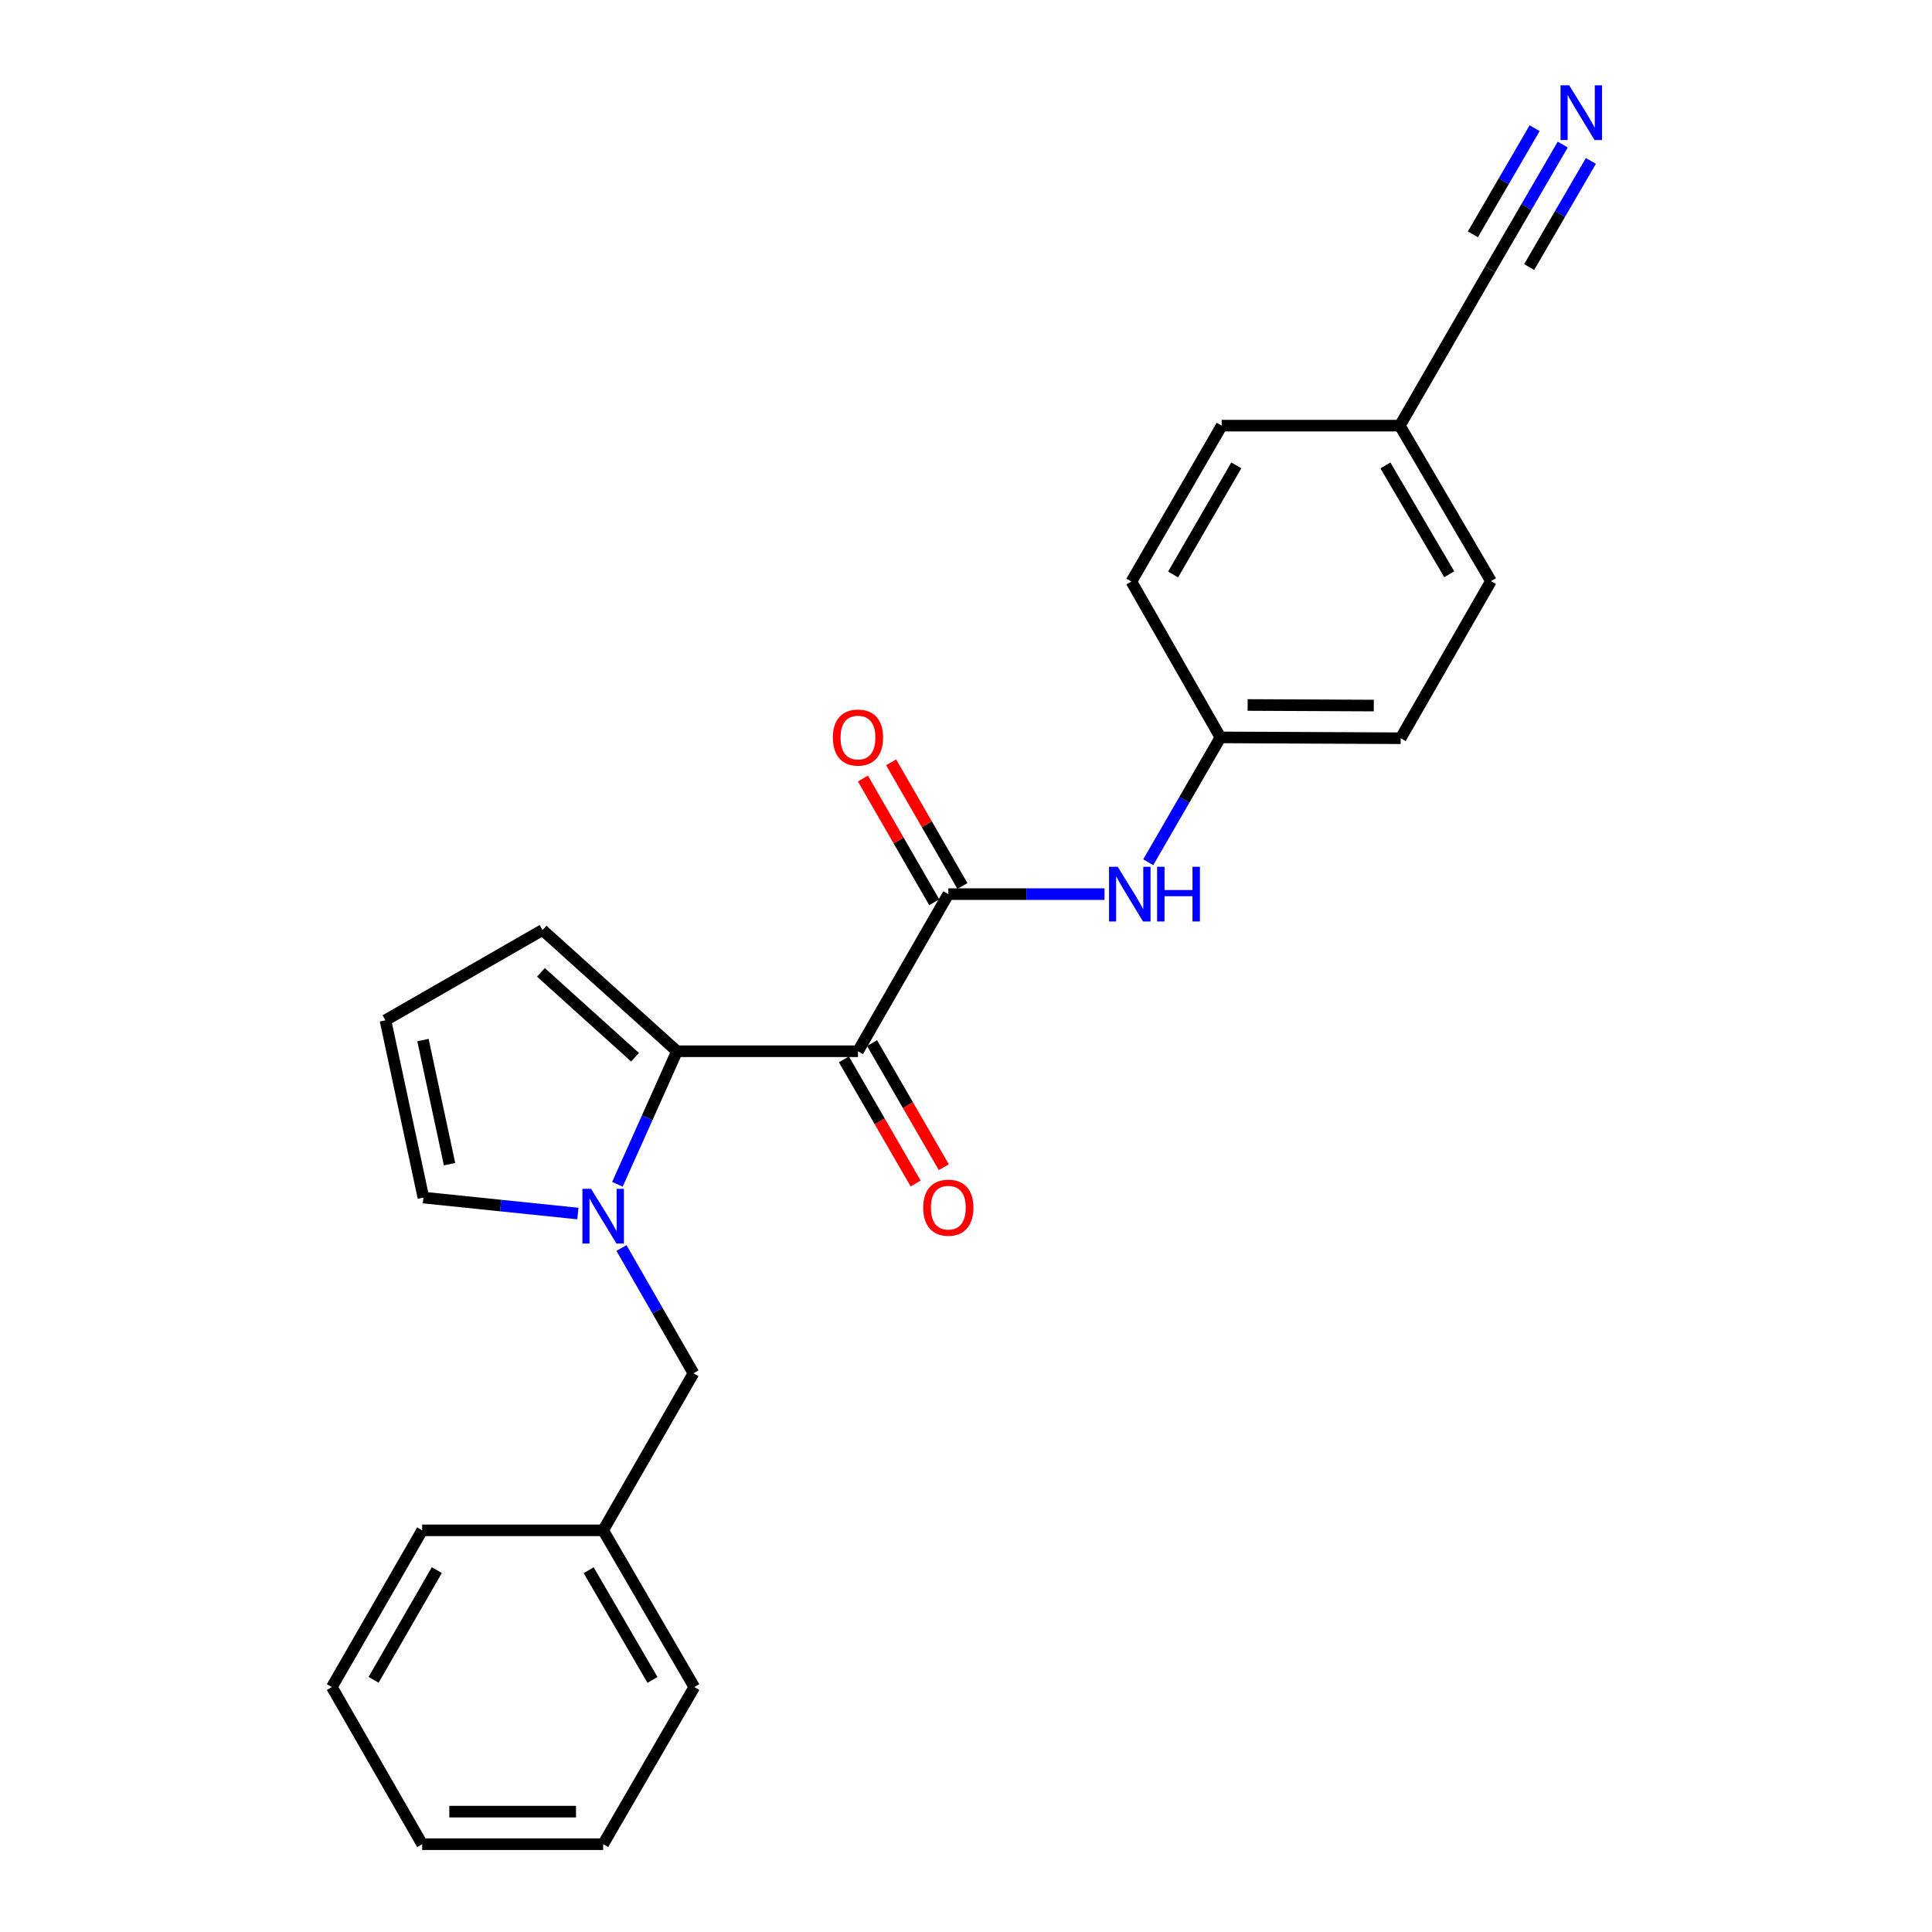 <?xml version='1.0' encoding='iso-8859-1'?>
<svg version='1.1' baseProfile='full'
              xmlns='http://www.w3.org/2000/svg'
                      xmlns:rdkit='http://www.rdkit.org/xml'
                      xmlns:xlink='http://www.w3.org/1999/xlink'
                  xml:space='preserve'
width='1000px' height='1000px' viewBox='0 0 1000 1000'>
<!-- END OF HEADER -->
<rect style='opacity:1.0;fill:#FFFFFF;stroke:none' width='1000' height='1000' x='0' y='0'> </rect>
<path class='bond-0' d='M 444.088,544.122 L 350.41,544.122' style='fill:none;fill-rule:evenodd;stroke:#000000;stroke-width:6px;stroke-linecap:butt;stroke-linejoin:miter;stroke-opacity:1' />
<path class='bond-2' d='M 444.088,544.122 L 490.852,462.797' style='fill:none;fill-rule:evenodd;stroke:#000000;stroke-width:6px;stroke-linecap:butt;stroke-linejoin:miter;stroke-opacity:1' />
<path class='bond-9' d='M 436.796,548.337 L 455.363,580.452' style='fill:none;fill-rule:evenodd;stroke:#000000;stroke-width:6px;stroke-linecap:butt;stroke-linejoin:miter;stroke-opacity:1' />
<path class='bond-9' d='M 455.363,580.452 L 473.93,612.567' style='fill:none;fill-rule:evenodd;stroke:#FF0000;stroke-width:6px;stroke-linecap:butt;stroke-linejoin:miter;stroke-opacity:1' />
<path class='bond-9' d='M 451.379,539.906 L 469.946,572.02' style='fill:none;fill-rule:evenodd;stroke:#000000;stroke-width:6px;stroke-linecap:butt;stroke-linejoin:miter;stroke-opacity:1' />
<path class='bond-9' d='M 469.946,572.02 L 488.514,604.135' style='fill:none;fill-rule:evenodd;stroke:#FF0000;stroke-width:6px;stroke-linecap:butt;stroke-linejoin:miter;stroke-opacity:1' />
<path class='bond-1' d='M 350.41,544.122 L 334.993,578.552' style='fill:none;fill-rule:evenodd;stroke:#000000;stroke-width:6px;stroke-linecap:butt;stroke-linejoin:miter;stroke-opacity:1' />
<path class='bond-1' d='M 334.993,578.552 L 319.577,612.982' style='fill:none;fill-rule:evenodd;stroke:#0000FF;stroke-width:6px;stroke-linecap:butt;stroke-linejoin:miter;stroke-opacity:1' />
<path class='bond-7' d='M 350.41,544.122 L 280.82,481.373' style='fill:none;fill-rule:evenodd;stroke:#000000;stroke-width:6px;stroke-linecap:butt;stroke-linejoin:miter;stroke-opacity:1' />
<path class='bond-7' d='M 328.691,547.22 L 279.978,503.296' style='fill:none;fill-rule:evenodd;stroke:#000000;stroke-width:6px;stroke-linecap:butt;stroke-linejoin:miter;stroke-opacity:1' />
<path class='bond-5' d='M 299.111,628.127 L 259.134,623.993' style='fill:none;fill-rule:evenodd;stroke:#0000FF;stroke-width:6px;stroke-linecap:butt;stroke-linejoin:miter;stroke-opacity:1' />
<path class='bond-5' d='M 259.134,623.993 L 219.157,619.859' style='fill:none;fill-rule:evenodd;stroke:#000000;stroke-width:6px;stroke-linecap:butt;stroke-linejoin:miter;stroke-opacity:1' />
<path class='bond-8' d='M 321.677,645.985 L 340.306,678.395' style='fill:none;fill-rule:evenodd;stroke:#0000FF;stroke-width:6px;stroke-linecap:butt;stroke-linejoin:miter;stroke-opacity:1' />
<path class='bond-8' d='M 340.306,678.395 L 358.935,710.805' style='fill:none;fill-rule:evenodd;stroke:#000000;stroke-width:6px;stroke-linecap:butt;stroke-linejoin:miter;stroke-opacity:1' />
<path class='bond-3' d='M 490.852,462.797 L 531.268,462.797' style='fill:none;fill-rule:evenodd;stroke:#000000;stroke-width:6px;stroke-linecap:butt;stroke-linejoin:miter;stroke-opacity:1' />
<path class='bond-3' d='M 531.268,462.797 L 571.685,462.797' style='fill:none;fill-rule:evenodd;stroke:#0000FF;stroke-width:6px;stroke-linecap:butt;stroke-linejoin:miter;stroke-opacity:1' />
<path class='bond-11' d='M 498.149,458.59 L 479.696,426.581' style='fill:none;fill-rule:evenodd;stroke:#000000;stroke-width:6px;stroke-linecap:butt;stroke-linejoin:miter;stroke-opacity:1' />
<path class='bond-11' d='M 479.696,426.581 L 461.243,394.572' style='fill:none;fill-rule:evenodd;stroke:#FF0000;stroke-width:6px;stroke-linecap:butt;stroke-linejoin:miter;stroke-opacity:1' />
<path class='bond-11' d='M 483.555,467.003 L 465.102,434.994' style='fill:none;fill-rule:evenodd;stroke:#000000;stroke-width:6px;stroke-linecap:butt;stroke-linejoin:miter;stroke-opacity:1' />
<path class='bond-11' d='M 465.102,434.994 L 446.649,402.985' style='fill:none;fill-rule:evenodd;stroke:#FF0000;stroke-width:6px;stroke-linecap:butt;stroke-linejoin:miter;stroke-opacity:1' />
<path class='bond-12' d='M 594.321,446.294 L 613.013,413.986' style='fill:none;fill-rule:evenodd;stroke:#0000FF;stroke-width:6px;stroke-linecap:butt;stroke-linejoin:miter;stroke-opacity:1' />
<path class='bond-12' d='M 613.013,413.986 L 631.706,381.678' style='fill:none;fill-rule:evenodd;stroke:#000000;stroke-width:6px;stroke-linecap:butt;stroke-linejoin:miter;stroke-opacity:1' />
<path class='bond-4' d='M 808.873,74.831 L 790.084,107.137' style='fill:none;fill-rule:evenodd;stroke:#0000FF;stroke-width:6px;stroke-linecap:butt;stroke-linejoin:miter;stroke-opacity:1' />
<path class='bond-4' d='M 790.084,107.137 L 771.296,139.444' style='fill:none;fill-rule:evenodd;stroke:#000000;stroke-width:6px;stroke-linecap:butt;stroke-linejoin:miter;stroke-opacity:1' />
<path class='bond-4' d='M 794.311,66.362 L 778.341,93.823' style='fill:none;fill-rule:evenodd;stroke:#0000FF;stroke-width:6px;stroke-linecap:butt;stroke-linejoin:miter;stroke-opacity:1' />
<path class='bond-4' d='M 778.341,93.823 L 762.371,121.283' style='fill:none;fill-rule:evenodd;stroke:#000000;stroke-width:6px;stroke-linecap:butt;stroke-linejoin:miter;stroke-opacity:1' />
<path class='bond-4' d='M 823.435,83.299 L 807.464,110.76' style='fill:none;fill-rule:evenodd;stroke:#0000FF;stroke-width:6px;stroke-linecap:butt;stroke-linejoin:miter;stroke-opacity:1' />
<path class='bond-4' d='M 807.464,110.76 L 791.494,138.22' style='fill:none;fill-rule:evenodd;stroke:#000000;stroke-width:6px;stroke-linecap:butt;stroke-linejoin:miter;stroke-opacity:1' />
<path class='bond-24' d='M 219.157,619.859 L 199.505,528.1' style='fill:none;fill-rule:evenodd;stroke:#000000;stroke-width:6px;stroke-linecap:butt;stroke-linejoin:miter;stroke-opacity:1' />
<path class='bond-24' d='M 232.681,602.568 L 218.924,538.336' style='fill:none;fill-rule:evenodd;stroke:#000000;stroke-width:6px;stroke-linecap:butt;stroke-linejoin:miter;stroke-opacity:1' />
<path class='bond-6' d='M 771.296,139.444 L 724.551,220.319' style='fill:none;fill-rule:evenodd;stroke:#000000;stroke-width:6px;stroke-linecap:butt;stroke-linejoin:miter;stroke-opacity:1' />
<path class='bond-10' d='M 280.82,481.373 L 199.505,528.1' style='fill:none;fill-rule:evenodd;stroke:#000000;stroke-width:6px;stroke-linecap:butt;stroke-linejoin:miter;stroke-opacity:1' />
<path class='bond-14' d='M 358.935,710.805 L 312.19,792.102' style='fill:none;fill-rule:evenodd;stroke:#000000;stroke-width:6px;stroke-linecap:butt;stroke-linejoin:miter;stroke-opacity:1' />
<path class='bond-15' d='M 631.706,381.678 L 585.606,301.008' style='fill:none;fill-rule:evenodd;stroke:#000000;stroke-width:6px;stroke-linecap:butt;stroke-linejoin:miter;stroke-opacity:1' />
<path class='bond-16' d='M 631.706,381.678 L 724.981,382.108' style='fill:none;fill-rule:evenodd;stroke:#000000;stroke-width:6px;stroke-linecap:butt;stroke-linejoin:miter;stroke-opacity:1' />
<path class='bond-16' d='M 645.775,364.897 L 711.068,365.199' style='fill:none;fill-rule:evenodd;stroke:#000000;stroke-width:6px;stroke-linecap:butt;stroke-linejoin:miter;stroke-opacity:1' />
<path class='bond-13' d='M 724.551,220.319 L 771.727,300.793' style='fill:none;fill-rule:evenodd;stroke:#000000;stroke-width:6px;stroke-linecap:butt;stroke-linejoin:miter;stroke-opacity:1' />
<path class='bond-13' d='M 717.095,240.91 L 750.118,297.241' style='fill:none;fill-rule:evenodd;stroke:#000000;stroke-width:6px;stroke-linecap:butt;stroke-linejoin:miter;stroke-opacity:1' />
<path class='bond-25' d='M 724.551,220.319 L 632.351,220.319' style='fill:none;fill-rule:evenodd;stroke:#000000;stroke-width:6px;stroke-linecap:butt;stroke-linejoin:miter;stroke-opacity:1' />
<path class='bond-19' d='M 312.19,792.102 L 359.366,873.23' style='fill:none;fill-rule:evenodd;stroke:#000000;stroke-width:6px;stroke-linecap:butt;stroke-linejoin:miter;stroke-opacity:1' />
<path class='bond-19' d='M 304.704,812.739 L 337.727,869.529' style='fill:none;fill-rule:evenodd;stroke:#000000;stroke-width:6px;stroke-linecap:butt;stroke-linejoin:miter;stroke-opacity:1' />
<path class='bond-20' d='M 312.19,792.102 L 218.512,792.102' style='fill:none;fill-rule:evenodd;stroke:#000000;stroke-width:6px;stroke-linecap:butt;stroke-linejoin:miter;stroke-opacity:1' />
<path class='bond-17' d='M 585.606,301.008 L 632.351,220.319' style='fill:none;fill-rule:evenodd;stroke:#000000;stroke-width:6px;stroke-linecap:butt;stroke-linejoin:miter;stroke-opacity:1' />
<path class='bond-17' d='M 607.194,297.349 L 639.915,240.867' style='fill:none;fill-rule:evenodd;stroke:#000000;stroke-width:6px;stroke-linecap:butt;stroke-linejoin:miter;stroke-opacity:1' />
<path class='bond-18' d='M 724.981,382.108 L 771.727,300.793' style='fill:none;fill-rule:evenodd;stroke:#000000;stroke-width:6px;stroke-linecap:butt;stroke-linejoin:miter;stroke-opacity:1' />
<path class='bond-21' d='M 359.366,873.23 L 312.19,954.545' style='fill:none;fill-rule:evenodd;stroke:#000000;stroke-width:6px;stroke-linecap:butt;stroke-linejoin:miter;stroke-opacity:1' />
<path class='bond-22' d='M 218.512,792.102 L 171.766,873.23' style='fill:none;fill-rule:evenodd;stroke:#000000;stroke-width:6px;stroke-linecap:butt;stroke-linejoin:miter;stroke-opacity:1' />
<path class='bond-22' d='M 226.096,812.681 L 193.374,869.471' style='fill:none;fill-rule:evenodd;stroke:#000000;stroke-width:6px;stroke-linecap:butt;stroke-linejoin:miter;stroke-opacity:1' />
<path class='bond-26' d='M 312.19,954.545 L 218.512,954.545' style='fill:none;fill-rule:evenodd;stroke:#000000;stroke-width:6px;stroke-linecap:butt;stroke-linejoin:miter;stroke-opacity:1' />
<path class='bond-26' d='M 298.138,937.7 L 232.563,937.7' style='fill:none;fill-rule:evenodd;stroke:#000000;stroke-width:6px;stroke-linecap:butt;stroke-linejoin:miter;stroke-opacity:1' />
<path class='bond-23' d='M 171.766,873.23 L 218.512,954.545' style='fill:none;fill-rule:evenodd;stroke:#000000;stroke-width:6px;stroke-linecap:butt;stroke-linejoin:miter;stroke-opacity:1' />
<path  class='atom-2' d='M 305.93 615.32
L 315.21 630.32
Q 316.13 631.8, 317.61 634.48
Q 319.09 637.16, 319.17 637.32
L 319.17 615.32
L 322.93 615.32
L 322.93 643.64
L 319.05 643.64
L 309.09 627.24
Q 307.93 625.32, 306.69 623.12
Q 305.49 620.92, 305.13 620.24
L 305.13 643.64
L 301.45 643.64
L 301.45 615.32
L 305.93 615.32
' fill='#0000FF'/>
<path  class='atom-4' d='M 578.513 448.637
L 587.793 463.637
Q 588.713 465.117, 590.193 467.797
Q 591.673 470.477, 591.753 470.637
L 591.753 448.637
L 595.513 448.637
L 595.513 476.957
L 591.633 476.957
L 581.673 460.557
Q 580.513 458.637, 579.273 456.437
Q 578.073 454.237, 577.713 453.557
L 577.713 476.957
L 574.033 476.957
L 574.033 448.637
L 578.513 448.637
' fill='#0000FF'/>
<path  class='atom-4' d='M 598.913 448.637
L 602.753 448.637
L 602.753 460.677
L 617.233 460.677
L 617.233 448.637
L 621.073 448.637
L 621.073 476.957
L 617.233 476.957
L 617.233 463.877
L 602.753 463.877
L 602.753 476.957
L 598.913 476.957
L 598.913 448.637
' fill='#0000FF'/>
<path  class='atom-5' d='M 812.212 44.165
L 821.492 59.165
Q 822.412 60.645, 823.892 63.325
Q 825.372 66.005, 825.452 66.165
L 825.452 44.165
L 829.212 44.165
L 829.212 72.485
L 825.332 72.485
L 815.372 56.085
Q 814.212 54.165, 812.972 51.965
Q 811.772 49.765, 811.412 49.085
L 811.412 72.485
L 807.732 72.485
L 807.732 44.165
L 812.212 44.165
' fill='#0000FF'/>
<path  class='atom-10' d='M 477.852 625.087
Q 477.852 618.287, 481.212 614.487
Q 484.572 610.687, 490.852 610.687
Q 497.132 610.687, 500.492 614.487
Q 503.852 618.287, 503.852 625.087
Q 503.852 631.967, 500.452 635.887
Q 497.052 639.767, 490.852 639.767
Q 484.612 639.767, 481.212 635.887
Q 477.852 632.007, 477.852 625.087
M 490.852 636.567
Q 495.172 636.567, 497.492 633.687
Q 499.852 630.767, 499.852 625.087
Q 499.852 619.527, 497.492 616.727
Q 495.172 613.887, 490.852 613.887
Q 486.532 613.887, 484.172 616.687
Q 481.852 619.487, 481.852 625.087
Q 481.852 630.807, 484.172 633.687
Q 486.532 636.567, 490.852 636.567
' fill='#FF0000'/>
<path  class='atom-12' d='M 431.088 381.758
Q 431.088 374.958, 434.448 371.158
Q 437.808 367.358, 444.088 367.358
Q 450.368 367.358, 453.728 371.158
Q 457.088 374.958, 457.088 381.758
Q 457.088 388.638, 453.688 392.558
Q 450.288 396.438, 444.088 396.438
Q 437.848 396.438, 434.448 392.558
Q 431.088 388.678, 431.088 381.758
M 444.088 393.238
Q 448.408 393.238, 450.728 390.358
Q 453.088 387.438, 453.088 381.758
Q 453.088 376.198, 450.728 373.398
Q 448.408 370.558, 444.088 370.558
Q 439.768 370.558, 437.408 373.358
Q 435.088 376.158, 435.088 381.758
Q 435.088 387.478, 437.408 390.358
Q 439.768 393.238, 444.088 393.238
' fill='#FF0000'/>
</svg>
